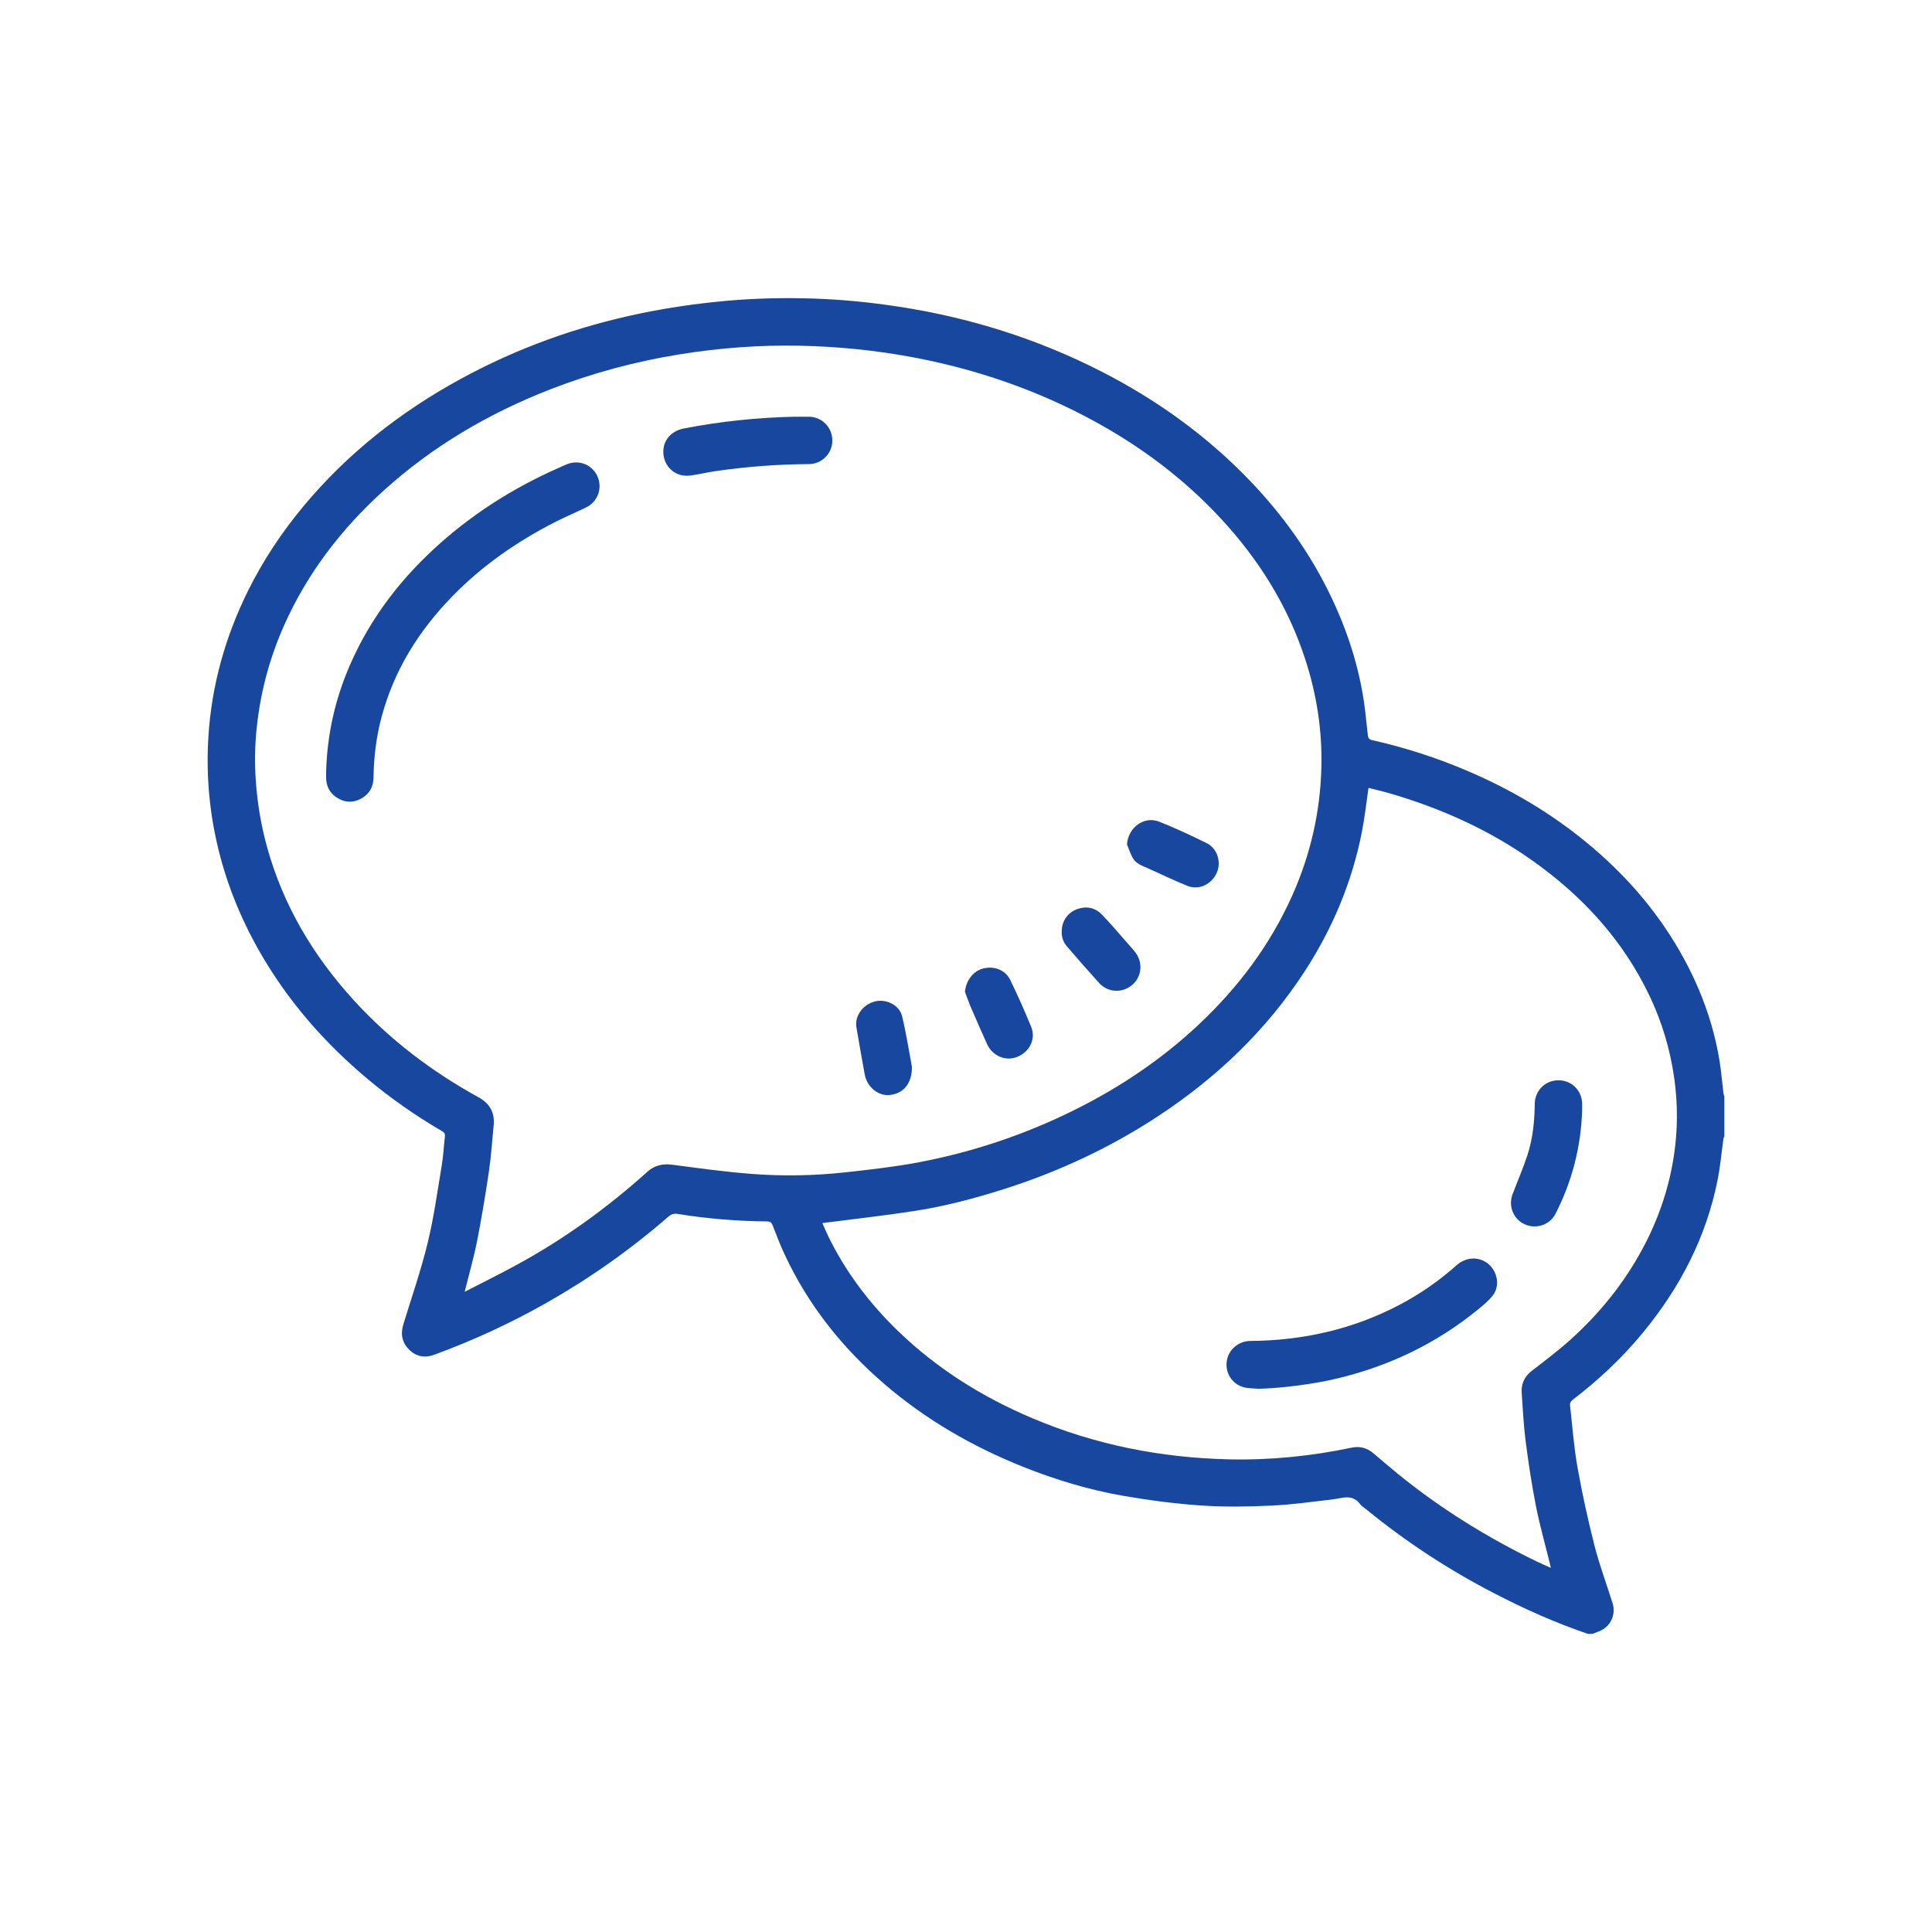<?xml version="1.0" encoding="UTF-8"?><svg id="Capa_1" xmlns="http://www.w3.org/2000/svg" viewBox="0 0 2000 2000"><defs><style>.cls-1{fill:#17479f;stroke-width:0px;}</style></defs><path class="cls-1" d="M1643.74,1691.36c-33.61-11.41-65.9-25.88-97.37-42.19-47.02-24.36-91.13-53.21-132.13-86.76-2.15-1.76-4.69-3.23-6.31-5.39-8.17-10.91-18.66-5.96-28.81-4.79-21.04,2.42-42.07,5.43-63.19,6.39-24.13,1.1-48.43,1.51-72.49-.13-26.77-1.83-53.52-5.34-79.98-9.9-36.09-6.22-71.11-16.8-105.14-30.46-52.06-20.89-100.01-48.63-142.69-85.28-43.78-37.6-78.95-81.79-103.38-134.22-4.53-9.71-8.39-19.74-12.23-29.75-1.15-3.01-2.39-4.42-5.81-4.46-31.04-.32-61.91-2.78-92.56-7.75-3.69-.6-6.64.1-9.72,2.78-39.21,34.12-81.49,63.92-126.71,89.54-37.16,21.05-75.86,38.82-115.94,53.53-9.36,3.43-18.51,1.88-25.81-5.44-7.33-7.35-8.99-16.15-5.93-26.11,8.61-28.08,18.26-55.92,25.2-84.42,6.45-26.48,10.12-53.64,14.63-80.57,1.61-9.62,2-19.45,3.17-29.16.34-2.83-.34-4.33-2.91-5.83-26.95-15.74-52.51-33.52-76.46-53.52-45.24-37.79-83.49-81.54-112.75-132.91-20.09-35.27-34.99-72.58-43.93-112.19-8.24-36.49-11.13-73.39-8.69-110.79,3.43-52.54,17.38-102.15,40.57-149.22,15.68-31.82,35.19-61.21,57.92-88.48,45.41-54.48,100.12-97.45,162.13-131.36,58.9-32.21,121.4-54.63,187.15-68.18,28.74-5.93,57.68-10.09,86.9-12.78,30.17-2.78,60.37-3.47,90.59-2.53,29.84.93,59.51,3.88,89.07,8.4,73.53,11.26,143.61,33.22,209.85,67.06,57.51,29.39,109.37,66.62,154.14,113.36,34.21,35.71,62.66,75.49,83.97,120.2,16.6,34.84,28.47,71.2,34.02,109.47,1.68,11.6,2.58,23.3,4.08,34.93.17,1.29,1.74,3.16,2.96,3.43,34.67,7.74,68.34,18.57,100.97,32.58,44.22,18.98,85.29,43.17,122.49,73.85,38.53,31.78,71.1,68.62,96.06,111.99,20.46,35.56,34.8,73.4,41.4,113.98,1.8,11.07,2.68,22.3,4.03,33.44.13,1.1.62,2.16.95,3.25v41.21c-.33.88-.83,1.73-.95,2.64-1.99,14.17-3.24,28.47-6.01,42.48-11.78,59.58-39.03,111.73-77.4,158.35-21.59,26.23-46.24,49.26-73.22,69.87-1.26.96-2.38,3.26-2.21,4.79,2.39,21.69,4.01,43.53,7.82,64.98,4.83,27.17,10.78,54.2,17.6,80.95,5.13,20.08,12.47,39.6,18.68,59.41,3.2,10.2-.73,21.23-9.72,26.9-3.34,2.11-7.31,3.23-11,4.8h-4.91ZM481.03,1337.29c19.35-10.01,37.85-19.12,55.91-29.03,48.1-26.4,92.26-58.4,133.01-95.08,7.88-7.09,16.33-8.74,26.54-7.39,27.12,3.57,54.26,7.35,81.51,9.43,32.61,2.49,65.37,1.91,97.91-1.71,24.92-2.77,49.92-5.54,74.53-10.18,51.96-9.79,102-25.97,149.91-48.52,51.68-24.33,99.01-55.12,140.7-94.32,40.85-38.4,73.92-82.4,96.84-133.83,18.59-41.71,28.65-85.39,29.97-130.93,1.13-39.08-4.83-77.3-17.07-114.47-18.03-54.77-48.02-102.42-87.02-144.5-38.49-41.54-83.34-74.99-133.08-101.88-57.81-31.24-119.21-52.34-183.74-64.67-39.21-7.49-78.76-11.46-118.59-12.31-41.71-.89-83.22,2.23-124.42,8.85-45.89,7.38-90.58,19.32-133.92,36.17-63.76,24.79-121.97,58.88-172.78,104.86-43.9,39.73-79.38,85.89-103.47,140.35-15.93,36.02-25.48,73.68-28.73,112.89-1.61,19.4-1.25,38.8.71,58.22,1.96,19.48,5.47,38.62,10.67,57.47,16.69,60.46,47.87,112.79,89.91,158.84,37.18,40.73,80.59,73.7,128.84,100.24,12.16,6.69,17.24,16.15,15.84,29.65-1.6,15.41-2.48,30.92-4.74,46.23-3.59,24.31-7.58,48.58-12.32,72.69-3.4,17.29-8.31,34.29-12.92,52.94ZM1605.41,1623.03c-.51-2.25-.84-3.79-1.22-5.32-4.79-19.55-10.31-38.95-14.19-58.67-4.37-22.17-7.75-44.58-10.65-67-2.13-16.49-2.89-33.16-4.08-49.77-.69-9.6,2.72-17.28,10.59-23.33,13.57-10.44,27.31-20.78,40.01-32.23,29.92-26.96,55-57.93,74.2-93.48,16.61-30.75,27.8-63.37,32.91-97.94,3.86-26.13,3.91-52.31.27-78.56-4.13-29.72-12.54-58.1-25.34-85.17-27.61-58.37-69.84-104.16-122.17-141.12-45.01-31.79-94.62-53.89-147.36-69.25-7.21-2.1-14.56-3.74-21.71-5.56-2.33,15.77-3.95,30.85-6.86,45.68-10.23,51.97-30.42,99.95-59.25,144.31-39.68,61.05-91.3,110.12-151.87,149.94-49.75,32.71-103.29,57.59-160.07,75.6-30.08,9.54-60.56,17.57-91.71,22.4-31.69,4.91-63.59,8.42-95.6,12.56,1.65,3.7,3.66,8.62,5.99,13.4,18.1,37.19,42.62,69.62,72.33,98.33,40.61,39.25,87.67,68.58,139.4,90.43,64.9,27.42,132.96,40.84,203.27,42.42,42.69.96,85.01-3.28,126.84-12.08,8.35-1.76,15.85.12,22.4,5.63,8.5,7.14,16.87,14.43,25.48,21.44,44.28,36.04,92.48,65.89,143.82,90.75,4.61,2.23,9.33,4.23,14.58,6.61Z"/><path class="cls-1" d="M337.62,798.26c1.11-38.04,9.31-74.46,24.46-109.39,19.97-46.05,49.27-85.36,85.82-119.41,38.63-35.98,82.51-64.03,130.79-85.28,2.97-1.31,5.88-2.78,8.92-3.9,12.41-4.57,25.73,1.07,30.95,13,5.3,12.12.33,26.05-11.68,31.94-10.65,5.22-21.63,9.79-32.19,15.18-39.32,20.09-75.28,44.96-106.19,76.63-34.7,35.55-60.45,76.51-73.41,124.91-5.51,20.56-8.13,41.51-8.4,62.77-.12,9.81-4.22,17.31-12.87,22.02-8.68,4.72-17.34,4.11-25.48-1.28-6.81-4.52-10.35-11.13-10.69-19.33-.11-2.61-.02-5.23-.02-7.85Z"/><path class="cls-1" d="M822.31,431.4c5.58,0,10.32-.03,15.06,0,13.61.11,24.31,11.04,24.25,24.74-.05,13.37-10.8,24.21-24.22,24.29-31.7.17-63.24,2.54-94.62,6.97-9.01,1.27-17.9,3.34-26.89,4.73-15.9,2.46-26.57-7.77-28.75-19.47-2.66-14.27,5.9-26.24,20.89-29.14,38.02-7.35,76.41-11.32,114.3-12.13Z"/><path class="cls-1" d="M944.05,1104.52c.04,17.73-9.28,27.74-23.38,29.04-11.63,1.06-23.12-8.33-25.46-21.09-2.99-16.3-5.87-32.61-8.65-48.95-2-11.71,6.54-23.56,19.1-26.81,11.47-2.97,25.37,3.59,28.16,15.18,4.48,18.6,7.38,37.59,10.23,52.63Z"/><path class="cls-1" d="M998.92,1026.64c1.09-11.49,8.5-21.39,18.77-24.03,11.51-2.96,23.1,1.44,28.19,11.97,7.69,15.93,14.97,32.09,21.62,48.49,5.08,12.54-1.61,25.8-14.49,31-12.01,4.85-25.6-.85-31.27-13.37-5.76-12.71-11.34-25.51-16.84-38.33-2.21-5.15-4-10.47-5.98-15.72Z"/><path class="cls-1" d="M1099.12,963.9c.02-10.01,5.78-18.79,15.17-22.45,9.92-3.87,19.23-2.13,26.53,5.44,9.51,9.86,18.3,20.41,27.38,30.69,2.48,2.81,5.08,5.54,7.3,8.55,8.06,10.91,6.35,25.43-3.84,33.78-10.24,8.4-24.89,7.57-33.9-2.36-11.29-12.45-22.33-25.13-33.29-37.87-3.81-4.43-5.68-9.79-5.36-15.77Z"/><path class="cls-1" d="M1166.65,874.07c1.17-17.29,17.71-29.68,33.31-23.5,16.76,6.64,33.16,14.32,49.32,22.33,10.91,5.41,15.16,19.5,10.4,30.43-5.2,11.95-18.34,18.48-30.23,13.8-13.89-5.48-27.31-12.15-40.98-18.21-6.12-2.72-12.7-4.92-16.1-11.22-2.33-4.31-3.84-9.07-5.72-13.63Z"/><path class="cls-1" d="M1303.1,1437.65c-5.17-.47-10.52-.26-15.48-1.55-12.21-3.17-19.57-15.04-17.64-27.33,1.85-11.76,12.16-20.52,24.28-20.61,54.26-.42,105.85-11.92,154.08-37.2,21.45-11.24,41.27-24.9,59.34-41.06,10.03-8.97,23.8-9.47,33.39-1.18,9.31,8.05,11.73,22.7,4.36,32.23-4.24,5.47-9.8,10.04-15.21,14.47-42.9,35.11-91.58,58.51-145.4,71.45-24.82,5.97-57.38,10.15-81.75,10.79Z"/><path class="cls-1" d="M1637.84,1149.15c-1.19,37.83-10.32,73.64-27.57,107.32-5.94,11.59-20.01,16.24-31.86,10.93-11.76-5.27-17.28-18.9-12.58-31.27,5.13-13.49,10.9-26.76,15.38-40.46,5.6-17.12,7.33-34.99,7.56-52.97.18-13.8,10.8-24.4,24.57-24.39,13.71,0,24.38,10.66,24.49,24.47.02,2.12,0,4.25,0,6.37Z"/></svg>